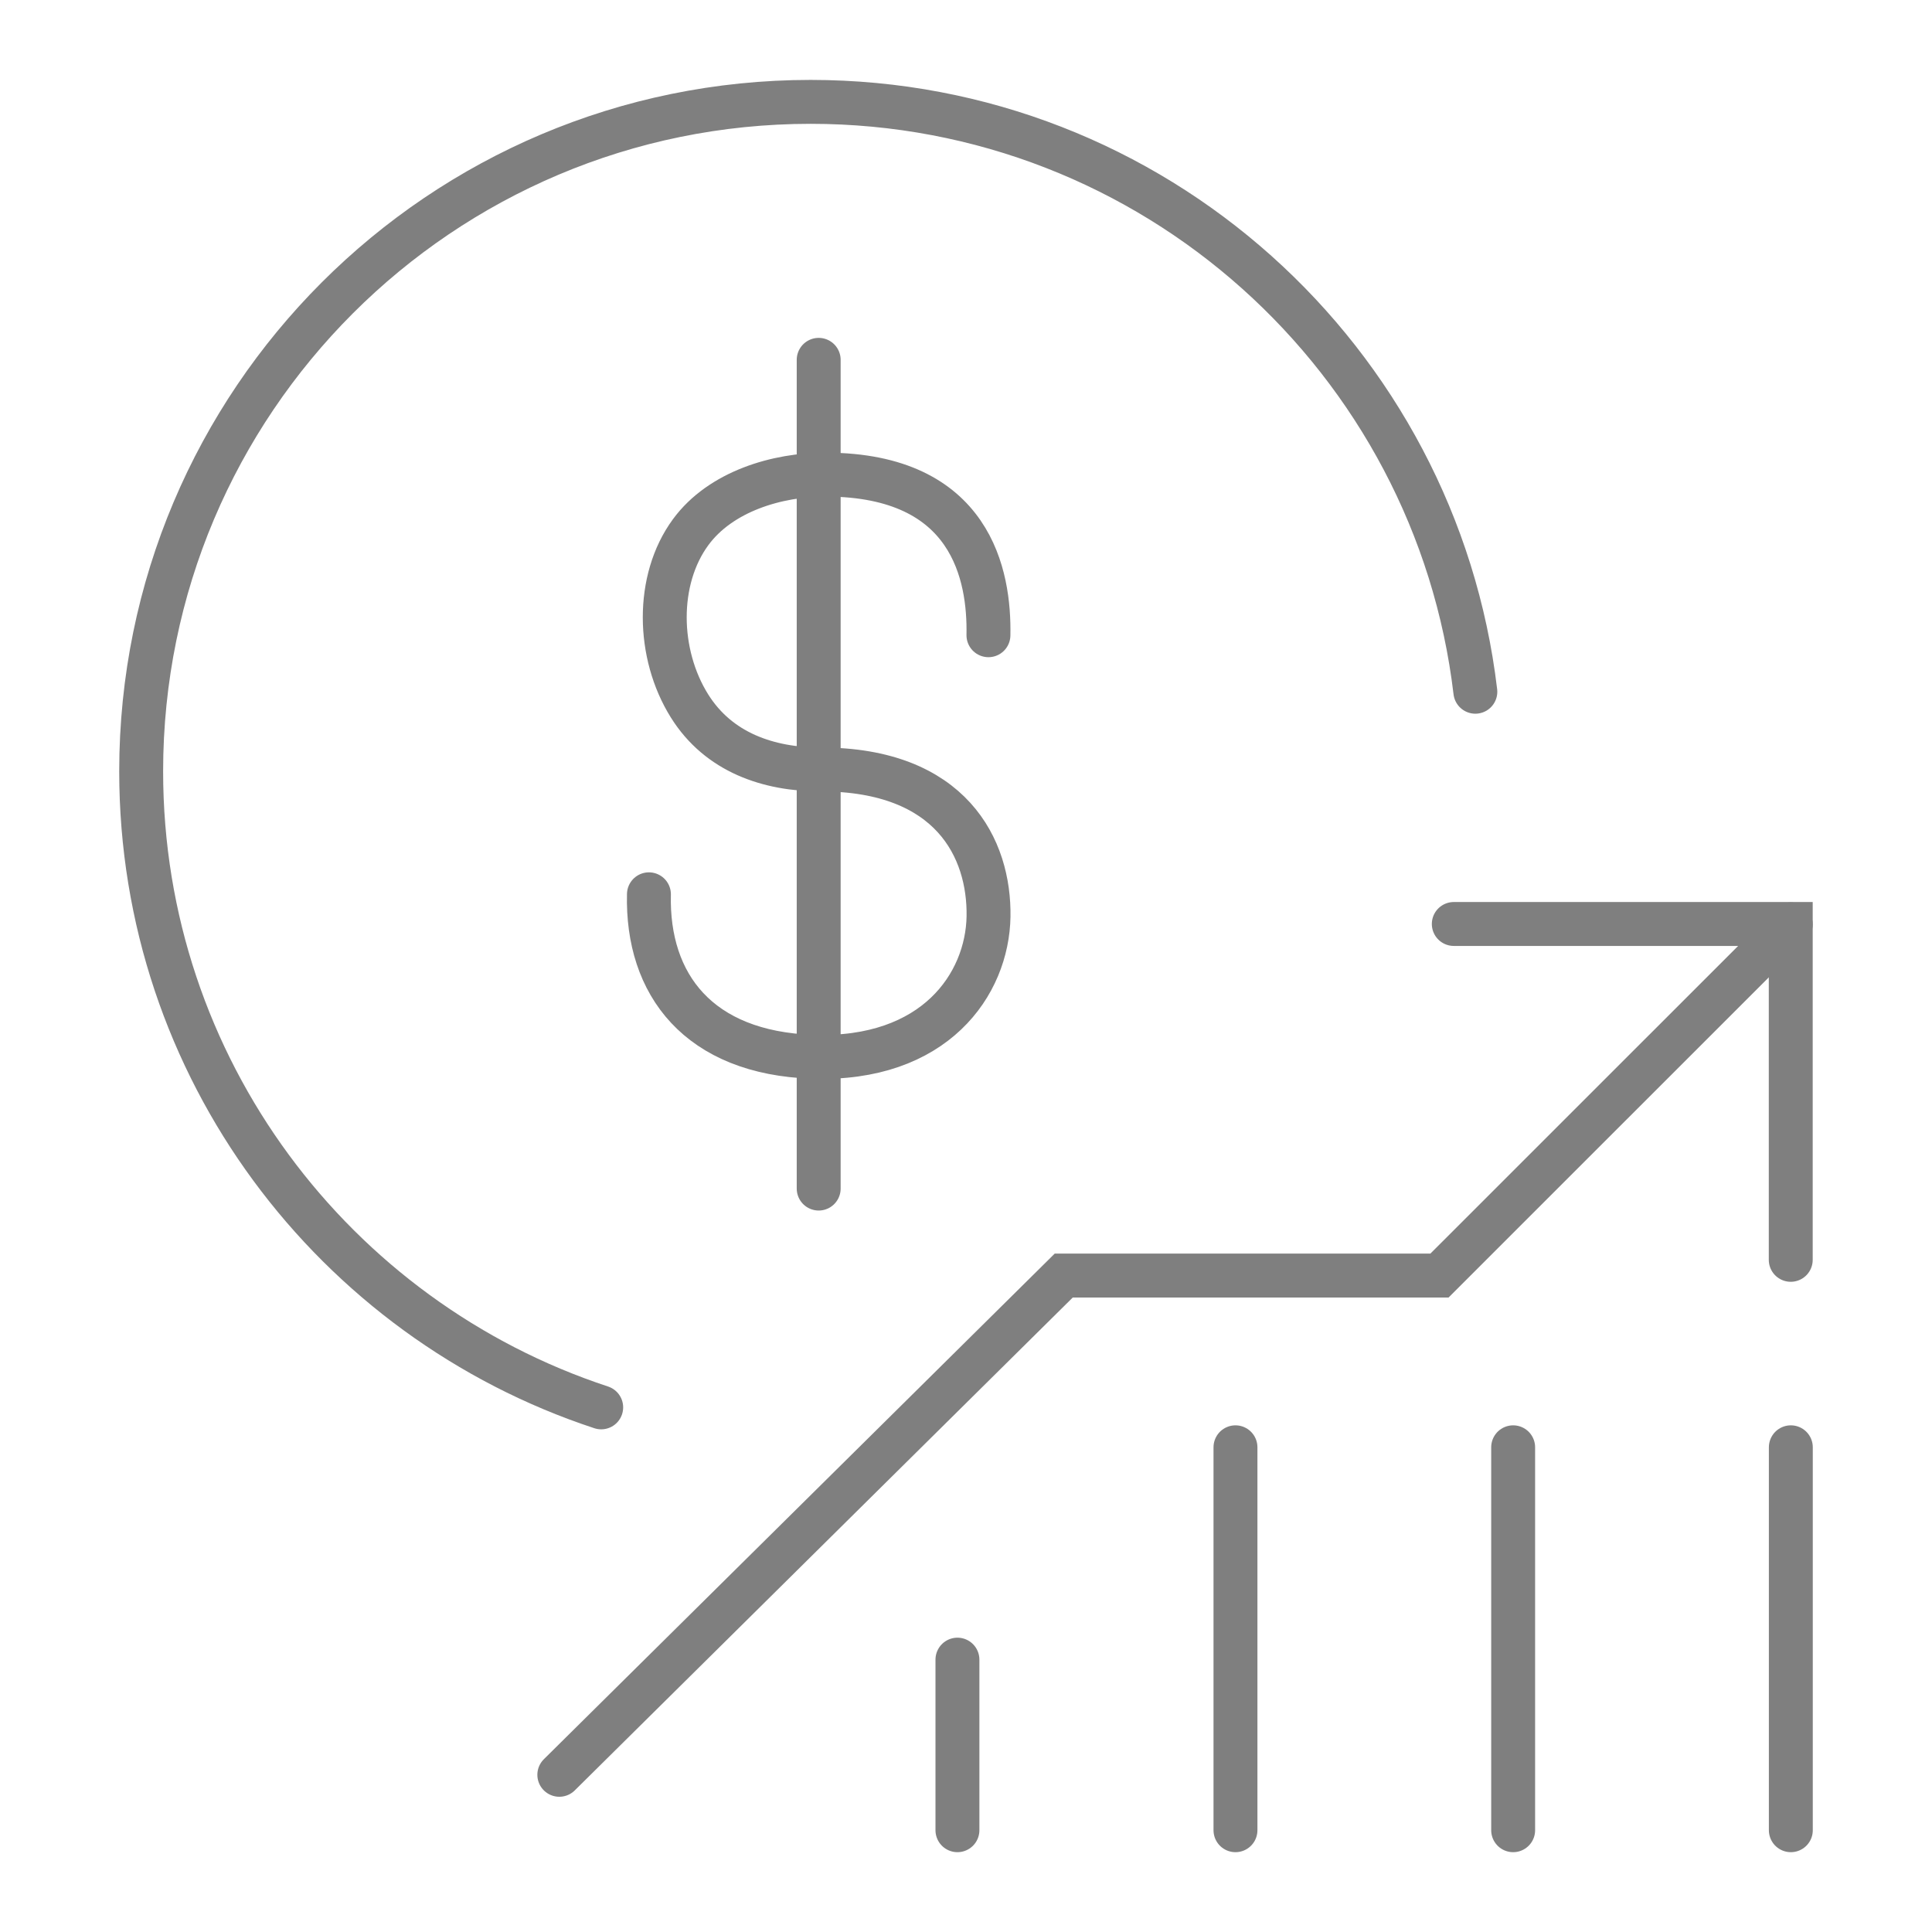 <svg xmlns="http://www.w3.org/2000/svg" width="44" height="44" viewBox="0 0 44 44" fill="none"><g opacity="0.5"><path d="M22.511 14.467C22.537 13.12 22.141 10.816 18.812 10.809C17.697 10.806 16.41 11.192 15.729 12.12C14.93 13.208 14.964 14.896 15.703 16.077C16.366 17.137 17.501 17.524 18.693 17.524C21.669 17.524 22.538 19.331 22.513 20.873C22.487 22.414 21.296 24.162 18.505 24.067C15.911 23.979 14.729 22.423 14.779 20.367" stroke="black" stroke-miterlimit="10" stroke-linecap="round"></path><path d="M18.645 8.195V27.069" stroke="black" stroke-miterlimit="10" stroke-linecap="round"></path><path d="M13.692 32.052C7.608 30.049 3.215 24.321 3.215 17.567C3.215 9.146 10.041 2.32 18.461 2.32C26.268 2.32 32.704 8.189 33.6 15.754" stroke="black" stroke-miterlimit="10" stroke-linecap="round"></path><path d="M12.738 40.42L24.226 29.05H32.783L40.784 21.051" stroke="black" stroke-miterlimit="10" stroke-linecap="round"></path><path d="M40.783 28.692V21.043H33.109" stroke="black" stroke-miterlimit="10" stroke-linecap="round"></path><path d="M40.785 41.682V32.961" stroke="black" stroke-miterlimit="10" stroke-linecap="round"></path><path d="M34.461 41.682V32.961" stroke="black" stroke-miterlimit="10" stroke-linecap="round"></path><path d="M28.137 41.682V32.961" stroke="black" stroke-miterlimit="10" stroke-linecap="round"></path><path d="M21.805 41.682V37.797" stroke="black" stroke-miterlimit="10" stroke-linecap="round"></path></g></svg>